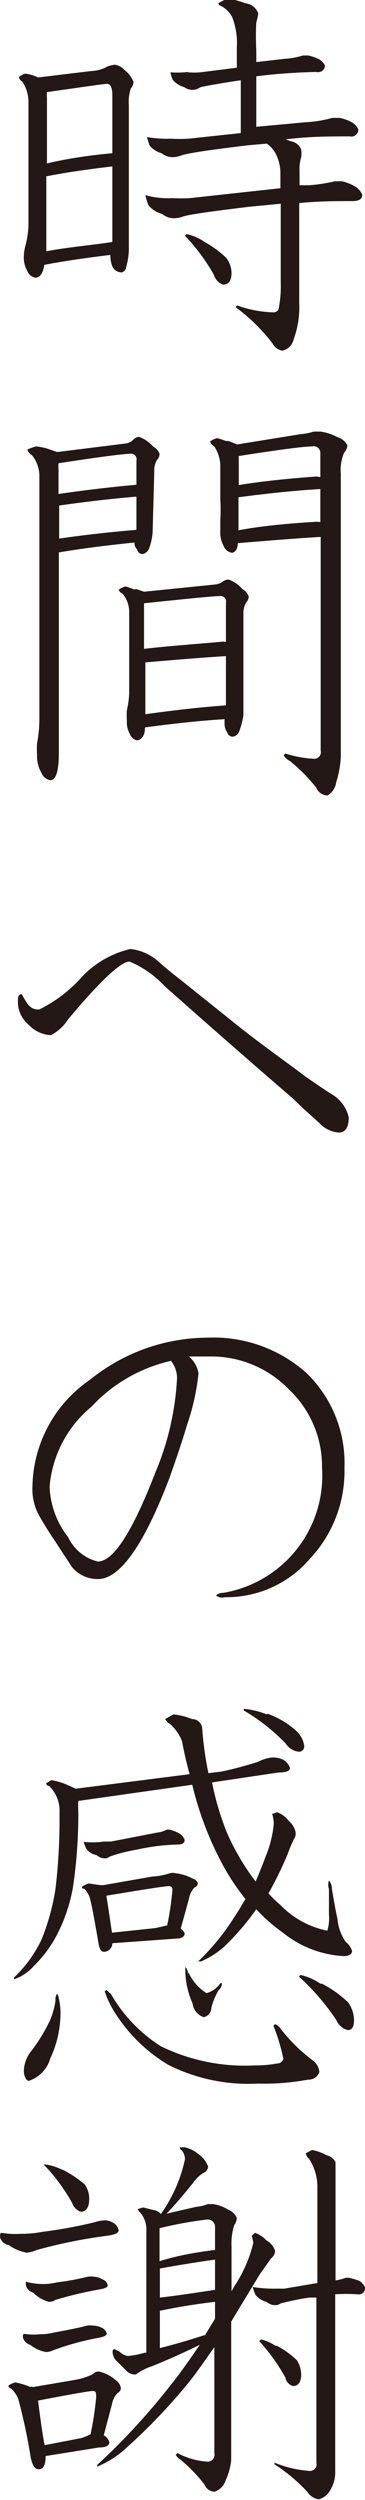 <svg id="レイヤー_1" data-name="レイヤー 1" xmlns="http://www.w3.org/2000/svg" width="3.9mm" height="26.71mm" viewBox="0 0 11.05 75.71"><defs><style>.cls-1{fill:#231815;}</style></defs><title>u02</title><path class="cls-1" d="M433.14,395.91a0.13,0.13,0,0,0,.06,0l1.57-.19a1.06,1.06,0,0,0,.49-0.14,1,1,0,0,1,.22-0.05,0.49,0.49,0,0,1,.29.16,0.92,0.92,0,0,1,.27.35,0.31,0.31,0,0,1-.08.21,1.26,1.26,0,0,0-.06.51v4.31a2,2,0,0,1-.08.58,0.19,0.19,0,0,1-.13.17,0.31,0.31,0,0,1-.3-0.21,0.9,0.9,0,0,1-.05-0.32c-0.65.08-1.31,0.17-2,.3q-0.06.39-.27,0.39a0.33,0.33,0,0,1-.25-0.21,0.82,0.82,0,0,1-.1-0.45,1.42,1.42,0,0,1,.05-0.32,2.6,2.6,0,0,0,.09-0.64v-3.7a1.1,1.1,0,0,0-.19-0.62,0.19,0.19,0,0,1-.1-0.14,0.69,0.69,0,0,1,.19-0.1A1.23,1.23,0,0,1,433.14,395.91Zm2.26,2.3v-1.75q0-.35-0.16-0.35c-0.09,0-.7.09-1.82,0.25a0.91,0.91,0,0,0,0,.16v2C434.09,398.36,434.75,398.27,435.4,398.21Zm0,2.69c0-.13,0-0.29,0-0.47v-1.82c-0.67.08-1.34,0.17-2,.3v2.27C434.09,401.05,434.74,401,435.39,400.9Zm2.29-5.14a2.32,2.32,0,0,0,.38,0l1.1-.14V395a2.15,2.15,0,0,0-.14-0.91,0.77,0.77,0,0,0-.34-0.34,0.11,0.11,0,0,1-.08-0.08,1.07,1.07,0,0,1,.3-0.14,2.44,2.44,0,0,1,.52.14,0.46,0.46,0,0,1,.39.31,1.81,1.81,0,0,1-.06.27,7.47,7.47,0,0,0,0,.84v0.36l0.87-.1a2.07,2.07,0,0,0,.54-0.1h0.16a1.33,1.33,0,0,1,.3.1,0.42,0.42,0,0,1,.21.21,0.21,0.21,0,0,1-.26.19,17.66,17.66,0,0,0-1.82.13v1.53l1.51-.14a3.51,3.51,0,0,0,.79-0.13h0.23a1.41,1.41,0,0,1,.34.12,0.47,0.47,0,0,1,.22.23,0.21,0.21,0,0,1-.26.21c-0.56,0-1.21,0-1.94.09l0.16,0.06a0.4,0.4,0,0,1,.31.25,0.72,0.72,0,0,1,0,.23,1.2,1.2,0,0,0-.05.42c0,0.14,0,.29,0,0.43l0.29,0a5,5,0,0,0,.78-0.12l0.22,0a1.41,1.41,0,0,1,.36.14,0.53,0.53,0,0,1,.25.27c0,0.13-.1.19-0.31,0.19-0.48,0-1,0-1.6.06,0,0.79,0,1.8,0,3a2.85,2.85,0,0,1-.17,1.13,0.45,0.45,0,0,1-.34.34,0.41,0.41,0,0,1-.3-0.22,5.49,5.49,0,0,0-1.12-1.1,0,0,0,0,1,.05-0.05,3.47,3.47,0,0,0,1.12.21,0.2,0.2,0,0,0,.13-0.08,3.4,3.4,0,0,0,.07-0.82s0-.79,0-2.39l-0.94.09c-1.06.13-1.74,0.22-2,.29a0.82,0.82,0,0,1-.3.06,0.56,0.56,0,0,1-.35-0.13,0.79,0.79,0,0,1-.42-0.27,2.1,2.1,0,0,1-.09-0.3,2.52,2.52,0,0,0,.81.09,4.88,4.88,0,0,0,.54,0l2.74-.3c0-.13,0-0.26,0-0.42a1.3,1.3,0,0,0-.12-0.58,0.87,0.87,0,0,0-.29-0.35,0.05,0.05,0,0,1,0,0l-0.57.05c-1.09.13-1.77,0.23-2,.3a0.83,0.83,0,0,1-.29.06,0.55,0.55,0,0,1-.33-0.12,0.73,0.73,0,0,1-.36-0.23,2.47,2.47,0,0,1-.08-0.26,3.29,3.29,0,0,0,.71.05,4.88,4.88,0,0,0,.55,0l1.58-.17V396c-0.65.1-1.05,0.17-1.22,0.21a0.41,0.41,0,0,1-.49,0,0.71,0.71,0,0,1-.35-0.22,1.07,1.07,0,0,1-.07-0.23A2.75,2.75,0,0,0,437.68,395.75Zm0.49,5.13a3.17,3.17,0,0,1,.67.49,0.77,0.77,0,0,1,.16.45c0,0.25-.09.36-0.26,0.36a0.44,0.44,0,0,1-.27-0.29,6,6,0,0,0-.88-1.19,0,0,0,0,1,.05-0.05A1.54,1.54,0,0,1,438.17,400.88Z" transform="translate(-432 -393.57)"/><path class="cls-1" d="M433.47,407.17l0.26,0.09,2.08-.26a0.4,0.4,0,0,0,.23-0.12,0.25,0.25,0,0,1,.17-0.08,1,1,0,0,1,.42.29,0.43,0.43,0,0,1,.2.22,0.26,0.26,0,0,1-.08.19,0.66,0.66,0,0,0-.08.36l-0.05,1.83a1.75,1.75,0,0,1-.1.47,0.28,0.28,0,0,1-.2.19,0.17,0.17,0,0,1-.17-0.14,0.28,0.28,0,0,1-.08-0.21c-0.77.08-1.53,0.17-2.29,0.3v6.08c0,0.55-.09.82-0.26,0.82a0.37,0.37,0,0,1-.27-0.23,1,1,0,0,1-.13-0.53,2.62,2.62,0,0,1,0-.36,4,4,0,0,0,.07-0.7V408a1,1,0,0,0-.23-0.65,0.24,0.24,0,0,1-.13-0.17,2,2,0,0,1,.26-0.09A1.62,1.62,0,0,1,433.47,407.17Zm2.66,1.08c0-.21,0-0.45,0-0.73a0.17,0.17,0,0,0-.14-0.21c-0.22,0-1,.1-2.22.29a1.52,1.52,0,0,0,0,.22v0.71C434.59,408.41,435.36,408.32,436.13,408.25Zm0,1.36v0s0-.31,0-1q-1.17.1-2.34,0.27v1C434.56,409.77,435.34,409.68,436.09,409.62Zm0,1.8,0.23,0.08,2.16-.22a0.46,0.46,0,0,0,.23-0.09,0.31,0.31,0,0,1,.17-0.06,1,1,0,0,1,.42.29,0.42,0.42,0,0,1,.19.22,0.27,0.27,0,0,1-.08.19,0.66,0.66,0,0,0-.08.36l0,3.05a2.51,2.51,0,0,1-.12.47,0.25,0.25,0,0,1-.2.18,0.17,0.17,0,0,1-.17-0.13,0.42,0.42,0,0,1-.08-0.27,0.77,0.77,0,0,1,0-.13c-0.8.05-1.61,0.14-2.41,0.25,0,0.26-.12.39-0.25,0.39a0.31,0.31,0,0,1-.21-0.19,0.76,0.76,0,0,1-.09-0.42,2.14,2.14,0,0,1,0-.3,2.63,2.63,0,0,0,.07-0.56v-2.44a0.87,0.87,0,0,0-.2-0.53,0.23,0.23,0,0,1-.12-0.12,0.61,0.61,0,0,1,.21-0.1A1.87,1.87,0,0,1,436.05,411.42Zm2.71,1.6c0-.35,0-0.74,0-1.18a0.17,0.17,0,0,0-.14-0.21c-0.23,0-1,.08-2.34.22v1.38C437.14,413.13,438,413.07,438.77,413Zm0,1.92h0s0-.49,0-1.49c-0.8.05-1.62,0.12-2.44,0.19v1.57C437.12,415.1,437.92,415,438.73,414.94Zm0.09-8,0.25,0.1,1.91-.31a1.82,1.82,0,0,0,.41-0.08l0.2,0a1.55,1.55,0,0,1,.52.17,0.49,0.49,0,0,1,.3.25,0.38,0.38,0,0,1-.1.22,1.31,1.31,0,0,0-.1.64v8.57a3.05,3.05,0,0,1-.14.77,0.55,0.55,0,0,1-.26.4,0.37,0.37,0,0,1-.34-0.23,5.08,5.08,0,0,0-.81-0.82,0.36,0.36,0,0,1-.18-0.17,0,0,0,0,1,.05-0.05,3.42,3.42,0,0,0,.87.16,0.2,0.2,0,0,0,.2-0.25v-6.47c-0.83.05-1.68,0.12-2.51,0.19,0,0.19-.1.29-0.18,0.29a0.32,0.32,0,0,1-.25-0.21,0.81,0.81,0,0,1-.1-0.45c0-.06,0-0.17,0-0.32a5.18,5.18,0,0,0,0-.64v-1a1.09,1.09,0,0,0-.19-0.61,0.22,0.22,0,0,1-.12-0.14,0.63,0.63,0,0,1,.21-0.1A1.35,1.35,0,0,1,438.82,406.92Zm2.77,1.09v-0.74a0.2,0.2,0,0,0-.25-0.19c-0.25,0-1,.1-2.22.29a1,1,0,0,0,0,.17v0.71C439.95,408.14,440.78,408.06,441.59,408Zm0,1.36v-1c-0.83.05-1.65,0.14-2.48,0.25v1C439.95,409.49,440.78,409.42,441.59,409.37Z" transform="translate(-432 -393.57)"/><path class="cls-1" d="M442.26,427.87a0.9,0.9,0,0,1-.6-0.3c-0.18-.16-0.45-0.4-0.8-0.74-0.87-.75-2.17-1.88-3.88-3.4a3.06,3.06,0,0,0-1.06-.74c-0.26,0-.88.58-1.86,1.75a1.37,1.37,0,0,1-.52.48,1,1,0,0,1-.68-0.32,0.9,0.9,0,0,1-.32-0.66c0-.17,0-0.26.12-0.26a2.31,2.31,0,0,0,.18.3,0.38,0.38,0,0,0,.35.16,4.21,4.21,0,0,0,1.22-.91,2.91,2.91,0,0,1,1.54-.92,1.51,1.51,0,0,1,.8.34q0.35,0.31.7,0.58l1.86,1.49c0.7,0.55,1.34,1,1.91,1.43,0.18,0.13.44,0.31,0.81,0.55a1.09,1.09,0,0,1,.53.71C442.56,427.71,442.46,427.87,442.26,427.87Z" transform="translate(-432 -393.57)"/><path class="cls-1" d="M441.38,440.78a3.32,3.32,0,0,1-2.57,1.16,0.3,0.3,0,0,1-.27-0.05,0.27,0.27,0,0,1,.21-0.08,3.6,3.6,0,0,0,3-3.8,3.2,3.2,0,0,0-1-2.36,3.27,3.27,0,0,0-2.38-1c-0.18,0-.39,0-0.65,0a0.85,0.85,0,0,1,.29.51,7,7,0,0,1-.35,1.57c-0.19.64-.38,1.17-0.53,1.6-0.78,2.05-1.51,3.06-2.16,3.06a1,1,0,0,1-.79-0.36s-0.18-.27-0.49-0.75c-0.18-.26-0.34-0.52-0.49-0.78a1.65,1.65,0,0,1-.22-0.9,4,4,0,0,1,1.75-3.25,5.69,5.69,0,0,1,3.56-1.27,4.22,4.22,0,0,1,3,1.08,3.8,3.8,0,0,1,1.14,2.87A3.87,3.87,0,0,1,441.38,440.78Zm-4.19-6a4.68,4.68,0,0,0-2.42,1.39,3.52,3.52,0,0,0-1.27,2.42,2.63,2.63,0,0,0,.56,1.53,1.35,1.35,0,0,0,.9.74c0.47,0,1.05-.9,1.74-2.69a8.44,8.44,0,0,0,.66-2.88A0.85,0.85,0,0,0,437.18,434.79Z" transform="translate(-432 -393.57)"/><path class="cls-1" d="M440.57,446.86a0.45,0.45,0,0,1,.21.25c0,0.1-.13.14-0.36,0.14l-2,.3a8.49,8.49,0,0,0,.45,1.52,7.2,7.2,0,0,0,.87,1.48c0.1-.23.2-0.48,0.3-0.75a3.46,3.46,0,0,0,.25-1,1.13,1.13,0,0,0-.05-0.3,0.48,0.48,0,0,0,.14-0.05,0.74,0.74,0,0,1,.36.26,0.66,0.66,0,0,1,.2.3,0.35,0.35,0,0,1,0,.18,4,4,0,0,0-.23.53,11.4,11.4,0,0,1-.58,1.19,3.1,3.1,0,0,0,.36.35,2.71,2.71,0,0,0,1.42.78,1.25,1.25,0,0,0,.05-0.48s0-.26,0-0.78a0.42,0.42,0,0,1,0-.26,0.37,0.37,0,0,1,.09.25c0.1,0.62.17,0.92,0.17,0.92a1.42,1.42,0,0,0,.25.69,0.57,0.57,0,0,1,.19.27c0,0.1-.09.16-0.25,0.16a3.22,3.22,0,0,1-1.87-.73,4.88,4.88,0,0,1-.78-0.69,7.72,7.72,0,0,1-1,1.16,2.77,2.77,0,0,1-.67.42H438a7,7,0,0,0,1.08-1.32c0.12-.18.23-0.36,0.35-0.57a6.9,6.9,0,0,1-.7-1.06,10,10,0,0,1-.91-2.4l-3.45.49a2.48,2.48,0,0,0,0,.34,15.21,15.21,0,0,1-.16,2.26,5,5,0,0,1-.46,1.4,3.68,3.68,0,0,1-.73,1,1.35,1.35,0,0,1-.6.4v-0.05a3.9,3.9,0,0,0,.83-1.14,6.85,6.85,0,0,0,.43-1.56,18.06,18.06,0,0,0,.12-2.27,1.06,1.06,0,0,0-.31-0.83,0.12,0.12,0,0,1-.1-0.08l0.16-.1a2.15,2.15,0,0,1,.43.12l0.31,0.14,3.45-.44c-0.09-.32-0.17-0.68-0.23-1a1.37,1.37,0,0,0-.35-0.51,0.39,0.39,0,0,1-.16-0.16l0.25-.14a2,2,0,0,1,.56.14,0.31,0.31,0,0,1,.31.26,10.36,10.36,0,0,0,.19,1.38l0.4-.05c0.38-.08.74-0.18,1.09-0.29a1.32,1.32,0,0,1,.39-0.13A0.7,0.7,0,0,1,440.57,446.86Zm-6.79,7.23a2,2,0,0,1,.05.42,3.25,3.25,0,0,1-.31,1.4,1,1,0,0,1-.66.68,0.15,0.15,0,0,1-.09-0.09,0.44,0.44,0,0,1-.05-0.21,1,1,0,0,1,.22-0.6,5.08,5.08,0,0,0,.56-0.91,2.3,2.3,0,0,0,.18-0.64,0.24,0.24,0,0,1,.05-0.19A0.33,0.33,0,0,1,433.78,454.1Zm1.25-3.43,0.1,0,1.48-.26a2,2,0,0,0,.53-0.1,0.35,0.35,0,0,1,.18,0,1.46,1.46,0,0,1,.51.16,0.24,0.24,0,0,1,.16.14,0.14,0.14,0,0,1-.1.13,0.64,0.64,0,0,0-.17.35l-0.25.9a0.3,0.3,0,0,1,.12.14c0,0.1-.09.16-0.26,0.16l-1.93.14a0.26,0.26,0,0,1-.25.26c-0.09,0-.14-0.08-0.17-0.26q-0.19-1.13-.27-1.4a0.75,0.75,0,0,0-.16-0.25c-0.05,0-.07,0-0.07-0.06a0.63,0.63,0,0,1,.21-0.1Zm0.12-1.32,0.21,0,1.39-.27a0.82,0.82,0,0,0,.3-0.09h0.08a1.1,1.1,0,0,1,.27.1,0.37,0.37,0,0,1,.19.21c0,0.1-.08.14-0.21,0.14a6.44,6.44,0,0,0-1.26.16,4.55,4.55,0,0,0-.81.21,0.21,0.21,0,0,1-.12.05,0.4,0.4,0,0,1-.27-0.1,0.5,0.5,0,0,1-.31-0.19,1.87,1.87,0,0,1-.08-0.21A2.41,2.41,0,0,0,435.14,449.34Zm0.21,4.62a4.55,4.55,0,0,0,1.51,1.58,5.8,5.8,0,0,0,2.84.58,3.66,3.66,0,0,0,.69-0.06,0.19,0.19,0,0,0,.18-0.14,6,6,0,0,0-.3-1,0,0,0,0,1,.05-0.05,0.39,0.39,0,0,1,.13.09,5.06,5.06,0,0,0,1,1,0.49,0.49,0,0,1,.21.36,0.34,0.34,0,0,1-.34.23,7.12,7.12,0,0,1-1.51.12,5.4,5.4,0,0,1-2.73-.57,4.84,4.84,0,0,1-1.65-1.64,2.69,2.69,0,0,1-.27-0.58,0,0,0,0,1,.05-0.05Zm1.35-2,0.35-.08h0a8.34,8.34,0,0,0,.16-1.09,0.1,0.1,0,0,0-.1-0.1c-0.13,0-.75.1-1.9,0.29,0.09,0.57.14,0.94,0.17,1.12Zm1,1.35a1.45,1.45,0,0,0,.54.62,0.72,0.72,0,0,0,.42-0.3,0,0,0,0,1,.05,0,0.29,0.29,0,0,1-.1.21,2,2,0,0,0-.22.53,0.3,0.3,0,0,1-.23.29,0.5,0.5,0,0,1-.34-0.42,2.48,2.48,0,0,1-.22-1v-0.1A0.27,0.27,0,0,1,437.69,453.33Zm2.39-7.84a2.56,2.56,0,0,1,.86.51,0.76,0.76,0,0,1,.25.45,0.16,0.16,0,0,1-.16.19,0.55,0.55,0,0,1-.4-0.25,5.92,5.92,0,0,0-1.27-1v-0.05A2.52,2.52,0,0,1,440.08,445.49Zm1.64,8.17a3.41,3.41,0,0,1,.8.57,0.94,0.94,0,0,1,.18.53c0,0.21-.06.31-0.19,0.31a0.53,0.53,0,0,1-.35-0.31,7,7,0,0,0-1.13-1.31,0,0,0,0,1,.05-0.05A1.78,1.78,0,0,1,441.71,453.65Z" transform="translate(-432 -393.57)"/><path class="cls-1" d="M432.61,461.22a3.37,3.37,0,0,0,.67-0.06,13.94,13.94,0,0,0,1.58-.29,1.19,1.19,0,0,1,.33-0.06,0.58,0.58,0,0,1,.26.09,0.31,0.31,0,0,1,.14.22c0,0.08-.13.13-0.36,0.16a15.43,15.43,0,0,0-2.12.43,0.9,0.9,0,0,1-.31.08,1.35,1.35,0,0,1-.54-0.23,0.33,0.33,0,0,1-.26-0.23c0-.09,0-0.14.05-0.14A2.35,2.35,0,0,0,432.61,461.22Zm0.29,4.64a0.15,0.15,0,0,1,.1,0l1.29-.22a2,2,0,0,0,.52-0.17,0.24,0.24,0,0,1,.18-0.08,1.13,1.13,0,0,1,.51.26,0.36,0.36,0,0,1,.16.25,0.18,0.18,0,0,1-.1.14,0.63,0.63,0,0,0-.17.34l-0.25.94a0.36,0.36,0,0,1,.17.21c0,0.1-.1.16-0.31,0.16l-1.62.26v0c0,0.27-.07.4-0.2,0.4s-0.19-.1-0.25-0.34a16.74,16.74,0,0,0-.38-1.79,0.87,0.87,0,0,0-.21-0.31,0.12,0.12,0,0,1-.09-0.09,0.63,0.63,0,0,1,.21-0.1A2.41,2.41,0,0,1,432.9,465.85Zm0.33-1.6a1.65,1.65,0,0,0,.4-0.05c0.54-.1.87-0.17,1-0.21a0.64,0.64,0,0,1,.19,0,0.58,0.58,0,0,1,.25.06,0.27,0.27,0,0,1,.16.18c0,0.06-.09.1-0.25,0.13a8.12,8.12,0,0,0-1.38.38,0.54,0.54,0,0,1-.21.05,1.07,1.07,0,0,1-.48-0.22,0.31,0.31,0,0,1-.22-0.23c0-.06,0-0.1.05-0.1A1.85,1.85,0,0,0,433.22,464.26Zm0.09-1.52a1.63,1.63,0,0,0,.4-0.05,7.55,7.55,0,0,0,.93-0.17,0.64,0.64,0,0,1,.2,0,0.5,0.5,0,0,1,.25.08,0.23,0.23,0,0,1,.16.18q0,0.08-.23.12a11.62,11.62,0,0,0-1.35.32,0.35,0.35,0,0,1-.2.06A1.07,1.07,0,0,1,433,463a0.31,0.31,0,0,1-.22-0.23c0-.06,0-0.1,0-0.1A2,2,0,0,0,433.31,462.74Zm1.12,4.67a1.42,1.42,0,0,0,.3-0.12,9.34,9.34,0,0,0,.17-1.12c0-.13,0-0.19-0.1-0.19s-0.67.1-1.66,0.29c0.08,0.62.14,1.06,0.2,1.35Zm-0.54-8.13a3.47,3.47,0,0,1,.66.44,0.74,0.74,0,0,1,.14.43c0,0.27-.09.4-0.26,0.4a0.43,0.43,0,0,1-.26-0.27,5.62,5.62,0,0,0-.86-1.16s0,0,.05,0A1.54,1.54,0,0,1,433.88,459.28Zm4.1-.48a0.8,0.8,0,0,1,.3.38,0.21,0.21,0,0,1-.13.19,1,1,0,0,0-.32.3c-0.36.45-.64,0.77-0.81,0.94l0.91-.21a1.18,1.18,0,0,0,.34-0.08l0.17,0a1.24,1.24,0,0,1,.45.17,0.46,0.46,0,0,1,.26.25,0.41,0.41,0,0,1-.08.22,1.86,1.86,0,0,0-.08.64v1.36l0.09-.16a4.07,4.07,0,0,0,.57-1.31,1.61,1.61,0,0,0-.05-0.21l0.1-.09a0.92,0.92,0,0,1,.35.23,0.56,0.56,0,0,1,.26.32,0.29,0.29,0,0,1-.12.22l-0.34.48c-0.33.55-.61,1-0.87,1.44v4.19a1.88,1.88,0,0,1-.17.62,0.52,0.52,0,0,1-.34.34,0.34,0.34,0,0,1-.3-0.22,5,5,0,0,0-.71-0.74,0.39,0.39,0,0,1-.16-0.16,0,0,0,0,1,.05-0.05,2.27,2.27,0,0,0,.91.26,0.21,0.21,0,0,0,.21-0.26v-3.21c-0.31.44-.57,0.82-0.8,1.1a17.42,17.42,0,0,1-1.83,1.92,2.94,2.94,0,0,1-.92.6s0,0,0-.05a20,20,0,0,0,2.25-2.45c0.29-.36.57-0.77,0.86-1.19-0.39.19-.88,0.42-1.45,0.65a1.62,1.62,0,0,0-.4.19l-0.09.06a0.37,0.37,0,0,1-.25-0.08l-0.35-.35a0.37,0.37,0,0,1-.1-0.29,0.07,0.07,0,0,1,.05-0.05l0.16,0.08a0.44,0.44,0,0,0,.25.13,2.6,2.6,0,0,0,.51-0.1h0.05v-3.69a0.79,0.79,0,0,0-.19-0.56,0.19,0.19,0,0,1-.07-0.1l0.16-.05,0.32,0.08a0.35,0.35,0,0,1,.22.12,4.5,4.5,0,0,0,.73-1.66,0.45,0.45,0,0,0-.09-0.26,0.14,0.14,0,0,1-.07-0.1s0.05,0,.16,0A1,1,0,0,1,438,458.8Zm0.51,2.91V461a0.22,0.22,0,0,0-.26-0.21,11.5,11.5,0,0,0-1.42.26v1C437.39,461.87,437.95,461.78,438.49,461.71Zm0,1.21V462q-0.84.12-1.67,0.27v0.88C437.39,463.09,437.95,463,438.49,462.92Zm-0.31,1.38,0.31-.51v-0.51q-0.86.1-1.67,0.27v1.13Q437.52,464.51,438.18,464.29Zm2.18-1.42h0.23l1-.17v-2.86a1.58,1.58,0,0,0-.25-0.9,0.27,0.27,0,0,1-.1-0.17l0.19-.1a1.57,1.57,0,0,1,.44.16,0.4,0.4,0,0,1,.27.21c0,0.13,0,.26,0,0.4,0,0.4,0,.7,0,0.91v2.27a1.31,1.31,0,0,0,.31-0.08h0.09a2.37,2.37,0,0,1,.31.09,0.43,0.43,0,0,1,.19.22,0.2,0.2,0,0,1-.25.19,6,6,0,0,0-.66,0v5.34a1.05,1.05,0,0,1-.18.64,0.54,0.54,0,0,1-.32.23,0.49,0.49,0,0,1-.34-0.22,5,5,0,0,0-1-.84,0,0,0,0,1,0-.05,3.39,3.39,0,0,0,1.06.25,0.2,0.2,0,0,0,.21-0.25v-5l-0.21,0a7.77,7.77,0,0,0-.88.18,0.24,0.24,0,0,1-.13.05,0.41,0.41,0,0,1-.29-0.1,0.62,0.62,0,0,1-.34-0.22,2.09,2.09,0,0,1-.08-0.23A4,4,0,0,0,440.36,462.88Zm0,1.73a2.57,2.57,0,0,1,.61.44,0.83,0.83,0,0,1,.13.43c0,0.23-.09.35-0.25,0.35a0.33,0.33,0,0,1-.23-0.26,5.9,5.9,0,0,0-.79-1.1,0,0,0,0,1,.05-0.05A1.27,1.27,0,0,1,440.34,464.61Z" transform="translate(-432 -393.57)"/></svg>